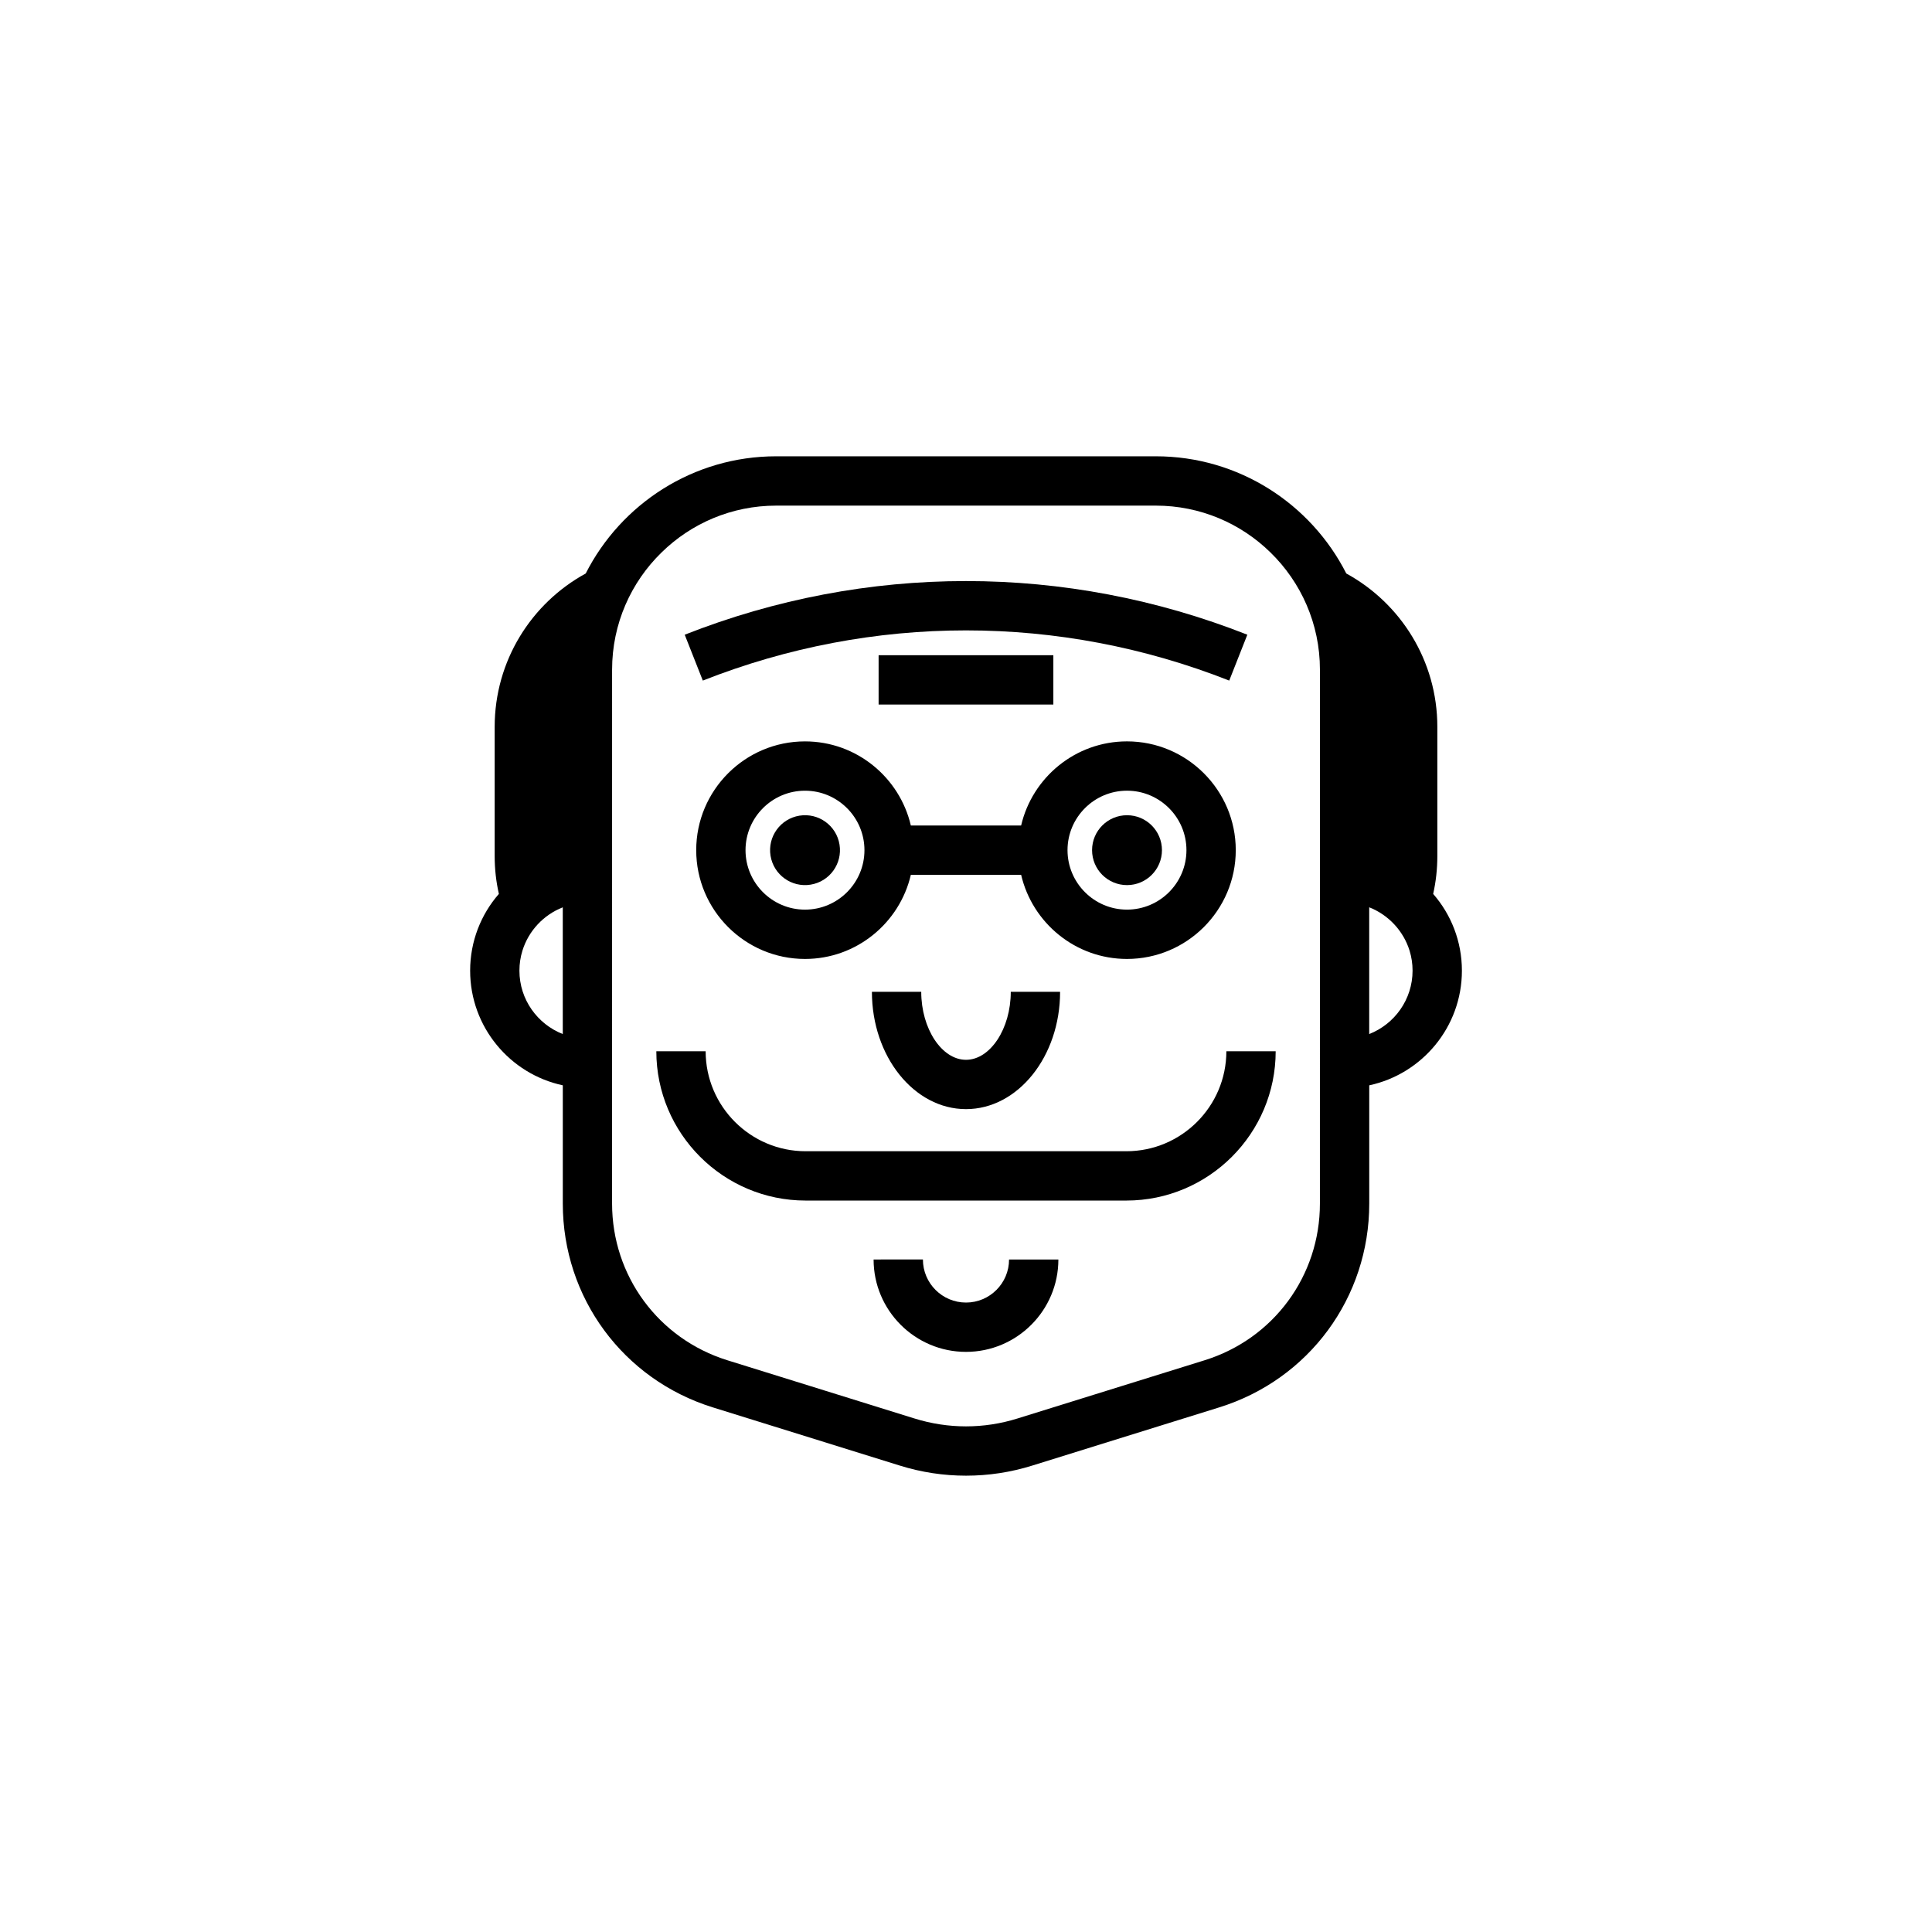 <?xml version="1.0" encoding="UTF-8"?>
<!-- Uploaded to: SVG Repo, www.svgrepo.com, Generator: SVG Repo Mixer Tools -->
<svg fill="#000000" width="800px" height="800px" version="1.1" viewBox="144 144 512 512" xmlns="http://www.w3.org/2000/svg">
 <g>
  <path d="m400 424.86c-6.434 0-11.863-8.254-11.863-18.016h-13.07c0 17.141 11.184 31.086 24.934 31.086s24.934-13.945 24.934-31.086h-13.07c0 9.762-5.43 18.016-11.863 18.016z"/>
  <path d="m469.76 324.36 4.797-12.156c-48.074-18.957-101.02-18.957-149.1 0l4.797 12.156c44.973-17.734 94.516-17.734 139.5 0z"/>
  <path d="m442.5 449.09h-84.996c-14.609 0-26.5-11.887-26.5-26.5h-13.07c0 21.82 17.75 39.57 39.57 39.57h84.996c21.82 0 39.57-17.75 39.57-39.57h-13.07c0 14.609-11.891 26.5-26.5 26.5z"/>
  <path d="m524.91 370.85v-34.207c0-17.547-9.754-32.805-24.129-40.664-9.344-18.41-28.461-31.055-50.48-31.055h-100.6c-22.023 0-41.137 12.645-50.48 31.055-14.375 7.859-24.129 23.113-24.129 40.664v34.207c0 3.445 0.379 6.797 1.113 10.031v0.016c-4.758 5.457-7.613 12.582-7.613 20.34 0 14.898 10.535 27.383 24.555 30.383v31.355c0 24.898 15.977 46.594 39.746 53.992l49.551 15.422c5.75 1.797 11.648 2.68 17.562 2.68 5.914 0 11.809-0.883 17.562-2.68l49.551-15.422c23.785-7.402 39.746-29.094 39.746-53.992v-31.352c14.016-3.008 24.555-15.488 24.555-30.383 0-7.758-2.856-14.883-7.613-20.34 0.727-3.238 1.102-6.602 1.102-10.051zm-231.77 47.184c-6.715-2.629-11.488-9.164-11.488-16.793 0-1.844 0.277-3.641 0.801-5.324 1.633-5.246 5.602-9.477 10.688-11.465zm200.65 44.941c0 19.129-12.27 35.824-30.551 41.508l-49.566 15.422c-8.938 2.797-18.395 2.797-27.348 0l-49.566-15.422c-18.262-5.684-30.551-22.379-30.551-41.508l0.004-141.51c0-12.172 5.031-23.195 13.121-31.07 7.84-7.68 18.574-12.398 30.371-12.398h100.6c11.793 0 22.531 4.719 30.371 12.398 8.086 7.875 13.121 18.902 13.121 31.07zm13.066-44.941v-33.59c5.078 1.996 9.047 6.223 10.688 11.465 0.523 1.684 0.801 3.481 0.801 5.324-0.004 7.637-4.769 14.172-11.488 16.801z"/>
  <path d="m400 489.19c-6.297 0-11.418-5.117-11.418-11.418l-13.07 0.004c0 13.504 10.984 24.484 24.484 24.484 13.504 0 24.484-10.984 24.484-24.484h-13.07c0.004 6.297-5.113 11.414-11.41 11.414z"/>
  <path d="m376.84 317.64h46.309v13.07h-46.309z"/>
  <path d="m471.49 369.3c0-15.895-12.934-28.828-28.828-28.828-13.648 0-25.078 9.543-28.051 22.293l-29.227 0.004c-2.973-12.75-14.41-22.293-28.051-22.293-15.895 0-28.828 12.934-28.828 28.828 0 15.895 12.934 28.828 28.828 28.828 13.648 0 25.078-9.543 28.051-22.293h29.227c2.973 12.758 14.41 22.293 28.051 22.293 15.898-0.004 28.828-12.934 28.828-28.832zm-114.16 15.762c-8.691 0-15.758-7.07-15.758-15.758 0-8.691 7.07-15.758 15.758-15.758 8.691 0 15.758 7.07 15.758 15.758 0.004 8.688-7.066 15.758-15.758 15.758zm69.574-15.762c0-8.691 7.07-15.758 15.758-15.758 8.691 0 15.758 7.07 15.758 15.758 0 8.691-7.07 15.758-15.758 15.758-8.688 0.004-15.758-7.066-15.758-15.758z"/>
  <path d="m451.93 369.3c0 5.117-4.144 9.262-9.258 9.262-5.117 0-9.262-4.144-9.262-9.262 0-5.113 4.144-9.258 9.262-9.258 5.113 0 9.258 4.144 9.258 9.258"/>
  <path d="m366.48 367.82c0.82 5.047-2.606 9.805-7.656 10.621-5.047 0.82-9.805-2.609-10.625-7.656-0.816-5.047 2.609-9.805 7.66-10.625 5.047-0.816 9.805 2.609 10.621 7.66"/>
 </g>
</svg>